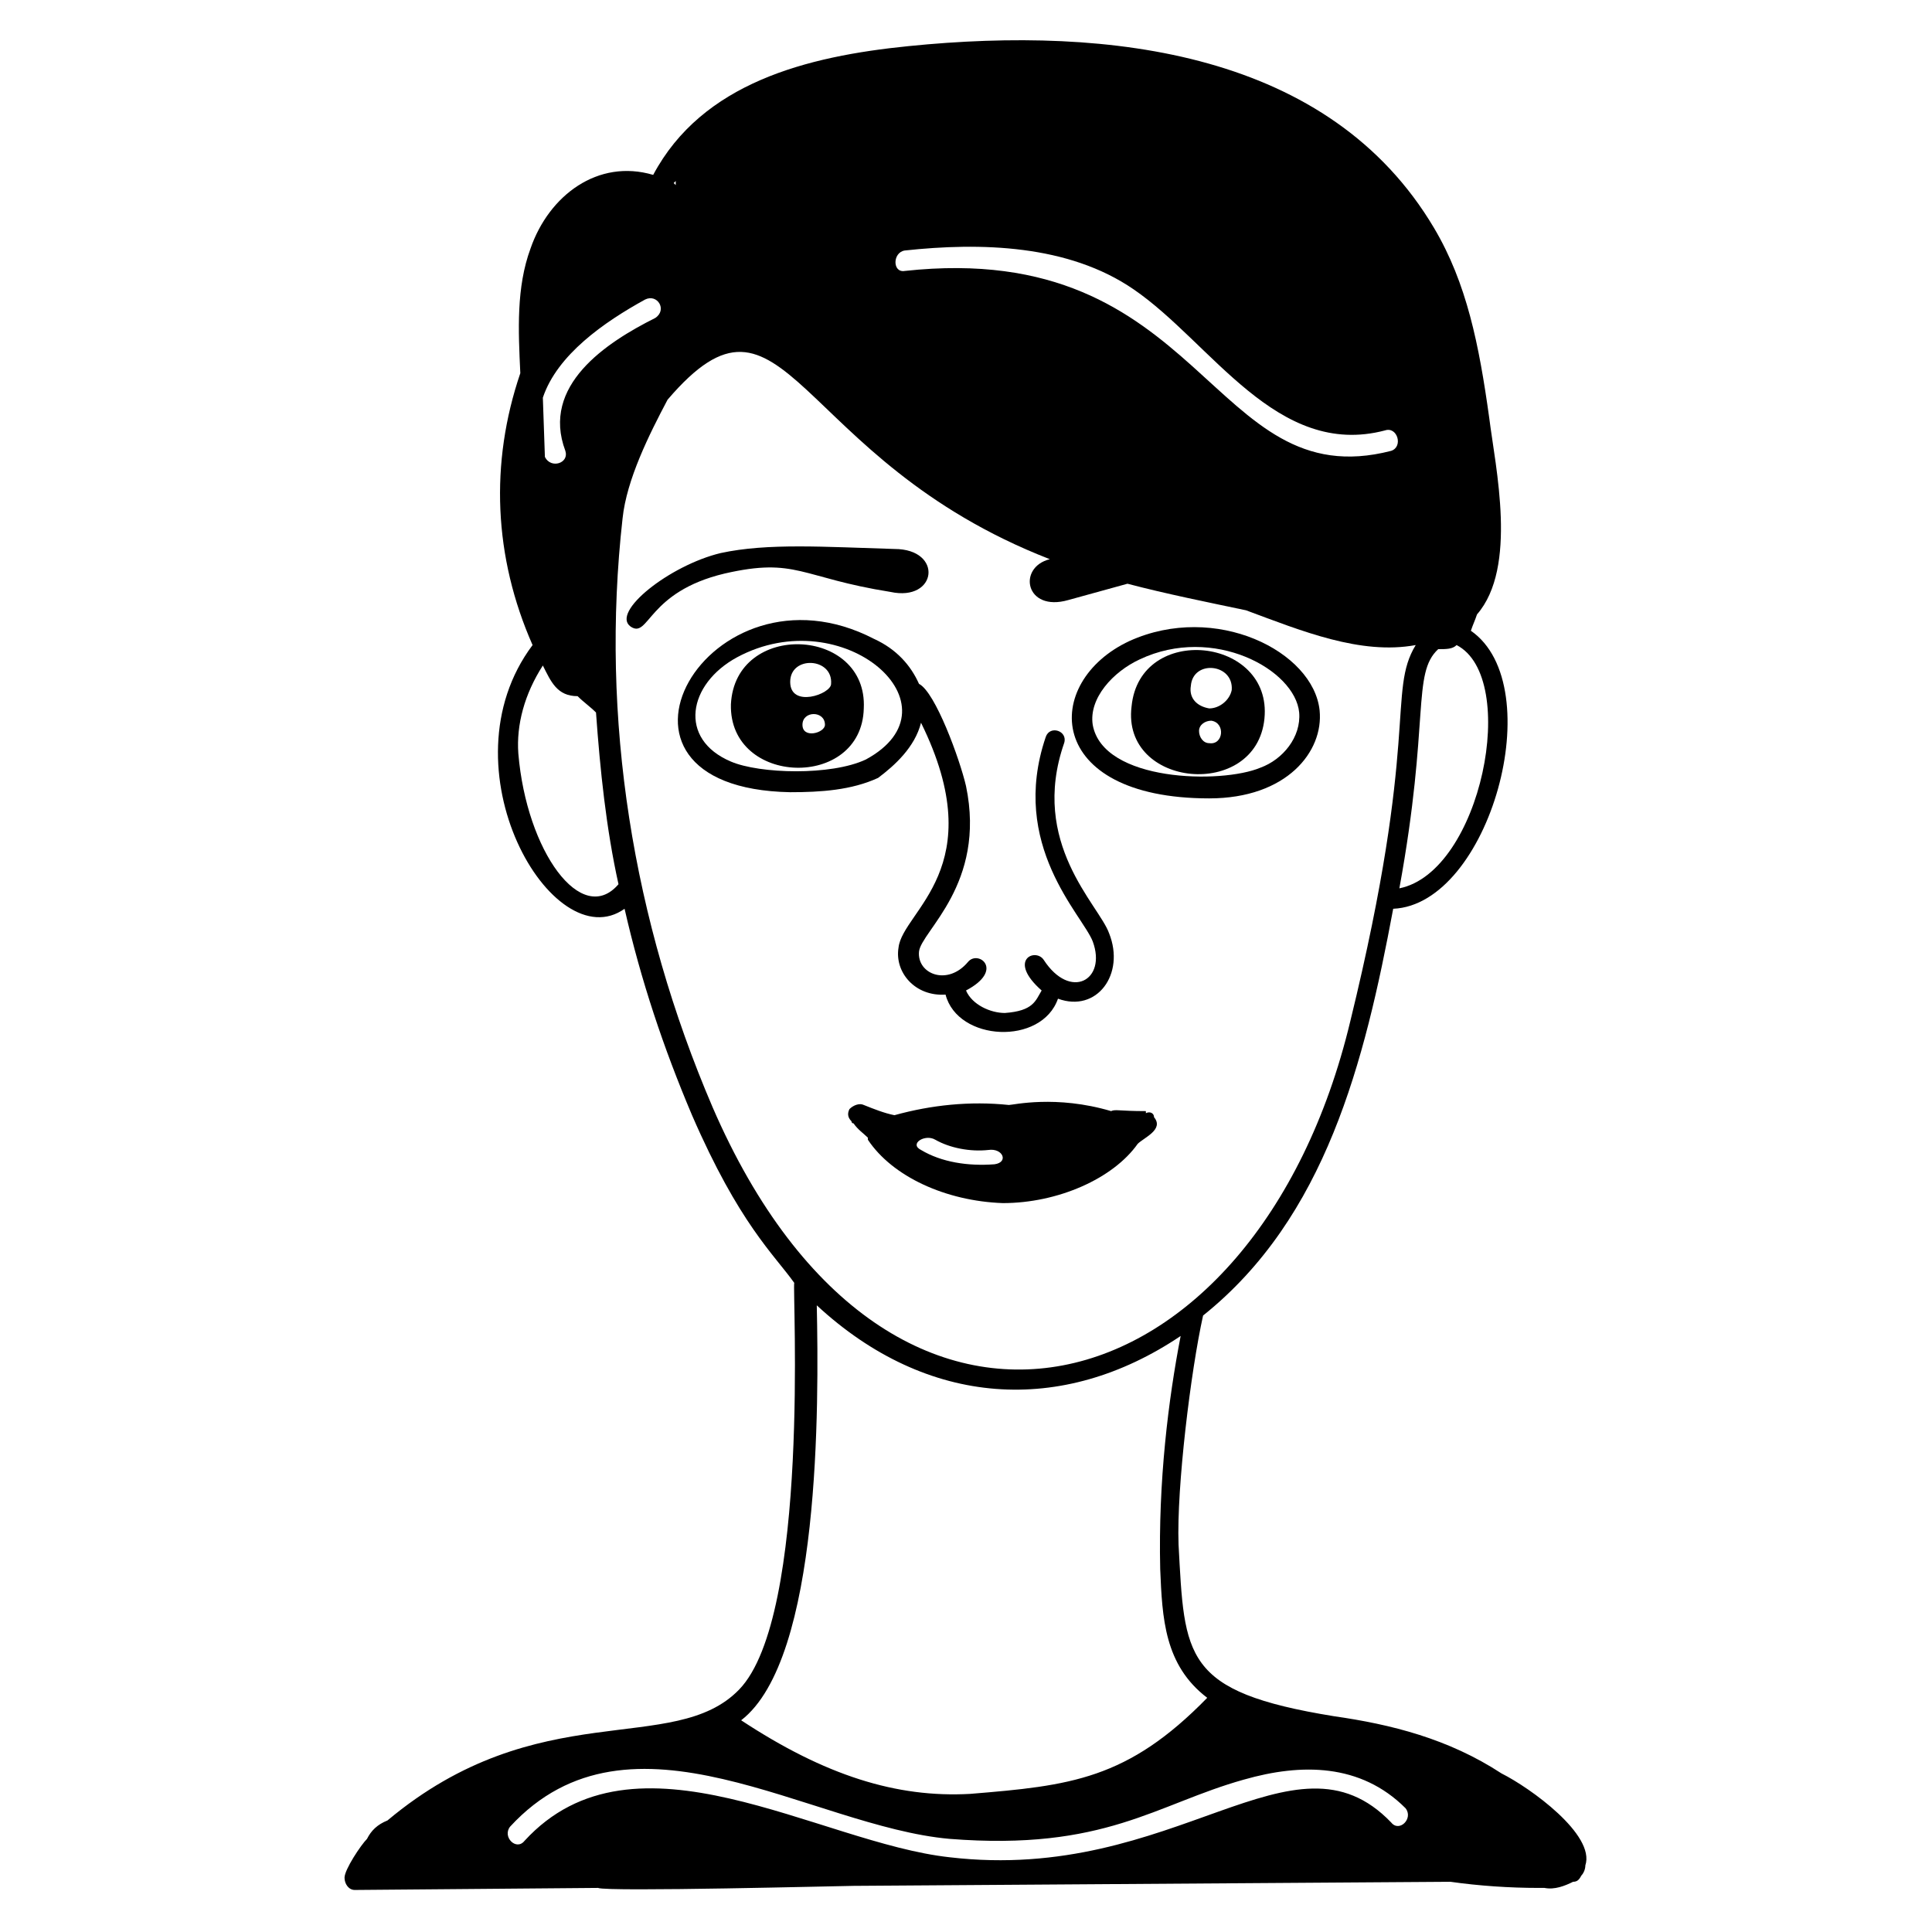 <?xml version="1.0" encoding="UTF-8"?>
<!-- Uploaded to: SVG Repo, www.svgrepo.com, Generator: SVG Repo Mixer Tools -->
<svg fill="#000000" width="800px" height="800px" version="1.1" viewBox="144 144 512 512" xmlns="http://www.w3.org/2000/svg">
 <g>
  <path d="m464.46 355.58c20.586 0 30.336-12.461 29.254-23.293-1.625-15.711-27.629-28.711-50.383-18.418-23.293 10.832-22.75 41.711 21.129 41.711zm-18.418-36.84c19.504-9.211 41.172 2.707 42.254 14.086 0.543 6.5-4.332 12.461-10.293 14.625-10.293 4.332-41.715 3.793-44.422-11.375-1.082-7.043 5.418-14.086 12.461-17.336z"/>
  <path d="m479.09 334.45c2.168-21.668-33.047-25.461-35.211-3.25-2.707 21.668 33.047 24.918 35.211 3.25zm-14.625 6.5c-1.625 0-2.707-1.625-2.707-3.25s1.625-2.707 3.25-2.707c3.789 0.539 3.25 6.5-0.543 5.957zm5.957-14.086c-0.543 2.707-3.25 4.875-5.961 4.875-3.25-0.543-5.418-2.707-4.875-5.961 0.543-7.039 11.379-5.953 10.836 1.086z"/>
  <path d="m388.08 335.53c18.961 38.461-4.875 49.84-5.961 59.59-1.082 6.504 4.336 13.004 12.461 12.461 3.25 12.461 25.461 13.543 29.797 1.082 10.293 3.793 17.879-6.5 13.543-17.336-2.707-7.586-21.129-23.836-11.918-50.383 1.082-3.25-3.793-4.875-4.875-1.625-9.75 28.711 9.75 47.129 12.461 54.172 3.793 10.293-5.961 15.711-13 4.875-2.168-3.25-9.75 0-0.543 8.125-1.625 2.707-2.168 5.418-9.75 5.961-3.793 0-8.668-2.168-10.293-5.961 10.293-5.418 3.25-10.836 0.543-7.586-5.418 6.5-13.543 3.25-13-2.707 0.543-5.418 17.879-17.879 12.461-43.879-1.625-7.043-8.125-24.918-12.461-27.086-2.168-4.875-5.961-9.211-11.918-11.918-43.879-22.754-79.633 39.547-22.211 40.629 8.125 0 16.25-0.543 23.293-3.793 4.328-3.242 9.746-8.117 11.371-14.621zm-50.383 10.293c-14.086-5.961-11.375-20.586 1.625-27.629 28.172-15.168 60.133 13 34.129 27.086-9.207 4.336-28.168 3.793-35.754 0.543z"/>
  <path d="m337.7 330.66c-0.543 21.668 34.672 22.754 35.211 1.082 1.086-21.668-34.129-23.293-35.211-1.082zm18.961 5.418c0-3.793 5.961-3.793 5.961 0-0.004 2.168-5.961 3.793-5.961 0zm-3.25-11.375c0-7.043 11.375-6.5 10.836 0.543 0 2.707-10.836 6.5-10.836-0.543z"/>
  <path d="m238.02 644.86c0.543 0 63.926-0.543 64.465-0.543 2.168 1.082 65.551-0.543 67.715-0.543l158.18-1.082c7.586 1.082 15.711 1.625 23.293 1.625h1.625c2.707 0.543 5.418-0.543 7.586-1.625 1.082 0 1.625-0.543 2.168-1.625 0.543-0.543 1.082-1.625 1.082-2.707 2.707-8.125-14.625-20.586-22.211-24.379-14.086-9.211-29.254-13-44.422-15.168-40.09-6.5-39.547-15.711-41.172-45.504-0.543-15.168 3.25-46.047 6.5-60.676 32.504-26.004 42.797-67.176 50.383-107.8 25.461-1.082 41.715-59.047 20.586-73.676 0.543-1.625 1.082-2.707 1.625-4.332 10.836-12.461 4.875-39.004 3.25-52.008-2.707-19.504-5.961-35.754-14.625-50.383-27.629-46.59-85.594-53.633-139.23-48.215-27.086 2.707-54.715 9.75-67.715 34.129-14.625-4.332-27.629 5.418-32.504 19.504-3.793 10.293-3.25 21.668-2.707 33.047-8.125 23.836-7.043 48.754 3.25 72.051-24.379 32.504 5.418 83.426 24.379 69.883 4.332 18.961 10.293 36.836 17.879 54.715 12.461 28.711 21.668 36.836 27.086 44.422-0.543 1.625 4.332 88.301-14.625 107.8-17.336 17.879-53.09 1.082-93.176 34.672-2.707 1.082-4.332 2.707-5.418 4.875-1.625 1.625-5.961 8.125-5.961 10.293 0 1.625 1.082 3.25 2.707 3.25zm235.66-29.254c15.168-4.332 30.879-4.332 42.797 7.586 2.168 2.707-1.625 6.5-3.793 3.793-26.004-27.086-56.883 16.25-117.02 9.211-34.672-3.793-83.426-36.297-112.68-4.332-2.168 2.707-5.961-1.082-3.793-3.793 31.961-34.672 79.633 0 116.47 3.25 41.172 3.246 54.715-9.211 78.012-15.715zm41.168-236.19c8.125-44.422 3.25-56.883 10.293-63.383 2.168 0 3.793 0 4.875-1.082 16.797 8.664 6.504 60.129-15.168 64.465zm-131.1-163.61c-3.25 0.543-3.25-4.875 0-5.418 20.043-2.168 43.34-1.625 60.676 10.293 20.586 14.086 37.922 44.965 66.633 37.379 3.25-1.082 4.875 4.332 1.625 5.418-48.215 12.461-49.297-56.34-128.93-47.672zm-89.926 47.672c1.082 3.25-3.793 4.875-5.418 1.625l-0.543-15.711c3.793-11.375 16.25-20.043 27.086-26.004 3.25-1.625 5.961 2.707 2.707 4.875-13 6.504-30.332 17.883-23.832 35.215zm29.254-71.508v1.082l-0.543-0.543c0 0.004 0.543-0.539 0.543-0.539zm-41.715 151.69c-0.543-7.586 1.625-15.711 6.5-23.293 2.168 4.332 3.793 8.125 9.211 8.125 1.625 1.625 3.25 2.707 4.875 4.332 1.082 15.168 2.707 30.879 5.961 45.504-9.754 11.379-24.379-8.668-26.547-34.668zm51.465 93.719c-21.129-49.297-29.797-102.93-23.836-156.02 1.082-10.293 7.043-22.211 11.918-31.422 31.422-36.836 33.047 15.711 101.3 42.254-8.668 2.168-6.5 14.086 4.875 10.836l15.711-4.332c10.293 2.707 21.129 4.875 31.422 7.043 14.625 5.418 30.336 11.918 44.965 9.211-7.586 12.461 1.082 24.379-17.336 99.68-24.922 104.01-121.89 131.64-169.02 22.75zm27.629 52.547c29.254 27.086 65.008 29.254 96.43 8.125-3.25 16.793-5.961 38.461-5.418 61.758 0.543 13 1.082 25.461 12.461 34.129-21.129 21.668-36.297 23.293-62.84 25.461-19.504 1.082-38.461-4.875-60.676-19.504 21.125-16.25 20.582-83.965 20.043-109.97z"/>
  <path d="m379.95 300.86c12.461 2.707 14.086-11.375 1.082-11.375-18.418-0.543-33.586-1.625-46.047 1.082-13.543 3.25-29.254 15.711-23.836 19.504 4.875 3.25 4.332-9.211 24.918-14.086 18.965-4.336 20.047 1.082 43.883 4.875zm-2.164-5.961h-1.082z"/>
  <path d="m447.67 439v-0.543c-7.043 0-8.125-0.543-9.211 0-14.625-4.332-26.004-1.625-27.086-1.625-10.293-1.082-20.586 0-30.336 2.707-2.707-0.543-5.418-1.625-8.125-2.707-1.082-0.543-2.707 0-3.793 1.082-0.543 1.082-0.543 2.168 0.543 3.25 0 0 0 0.543 0.543 0.543 1.082 1.625 2.707 2.707 3.793 3.793v0.543c6.5 9.75 20.586 16.25 35.754 16.793 14.625 0 29.254-6.5 35.754-15.711 1.625-1.625 7.043-3.793 4.332-7.043-0.004-1.082-1.086-1.625-2.168-1.082zm-55.801 7.043c3.793 2.168 9.211 3.25 14.086 2.707 3.793-0.543 5.418 3.25 1.625 3.793-7.043 0.543-14.086-0.543-19.504-3.793-3.25-1.625 1.086-4.332 3.793-2.707z"/>
 </g>
</svg>